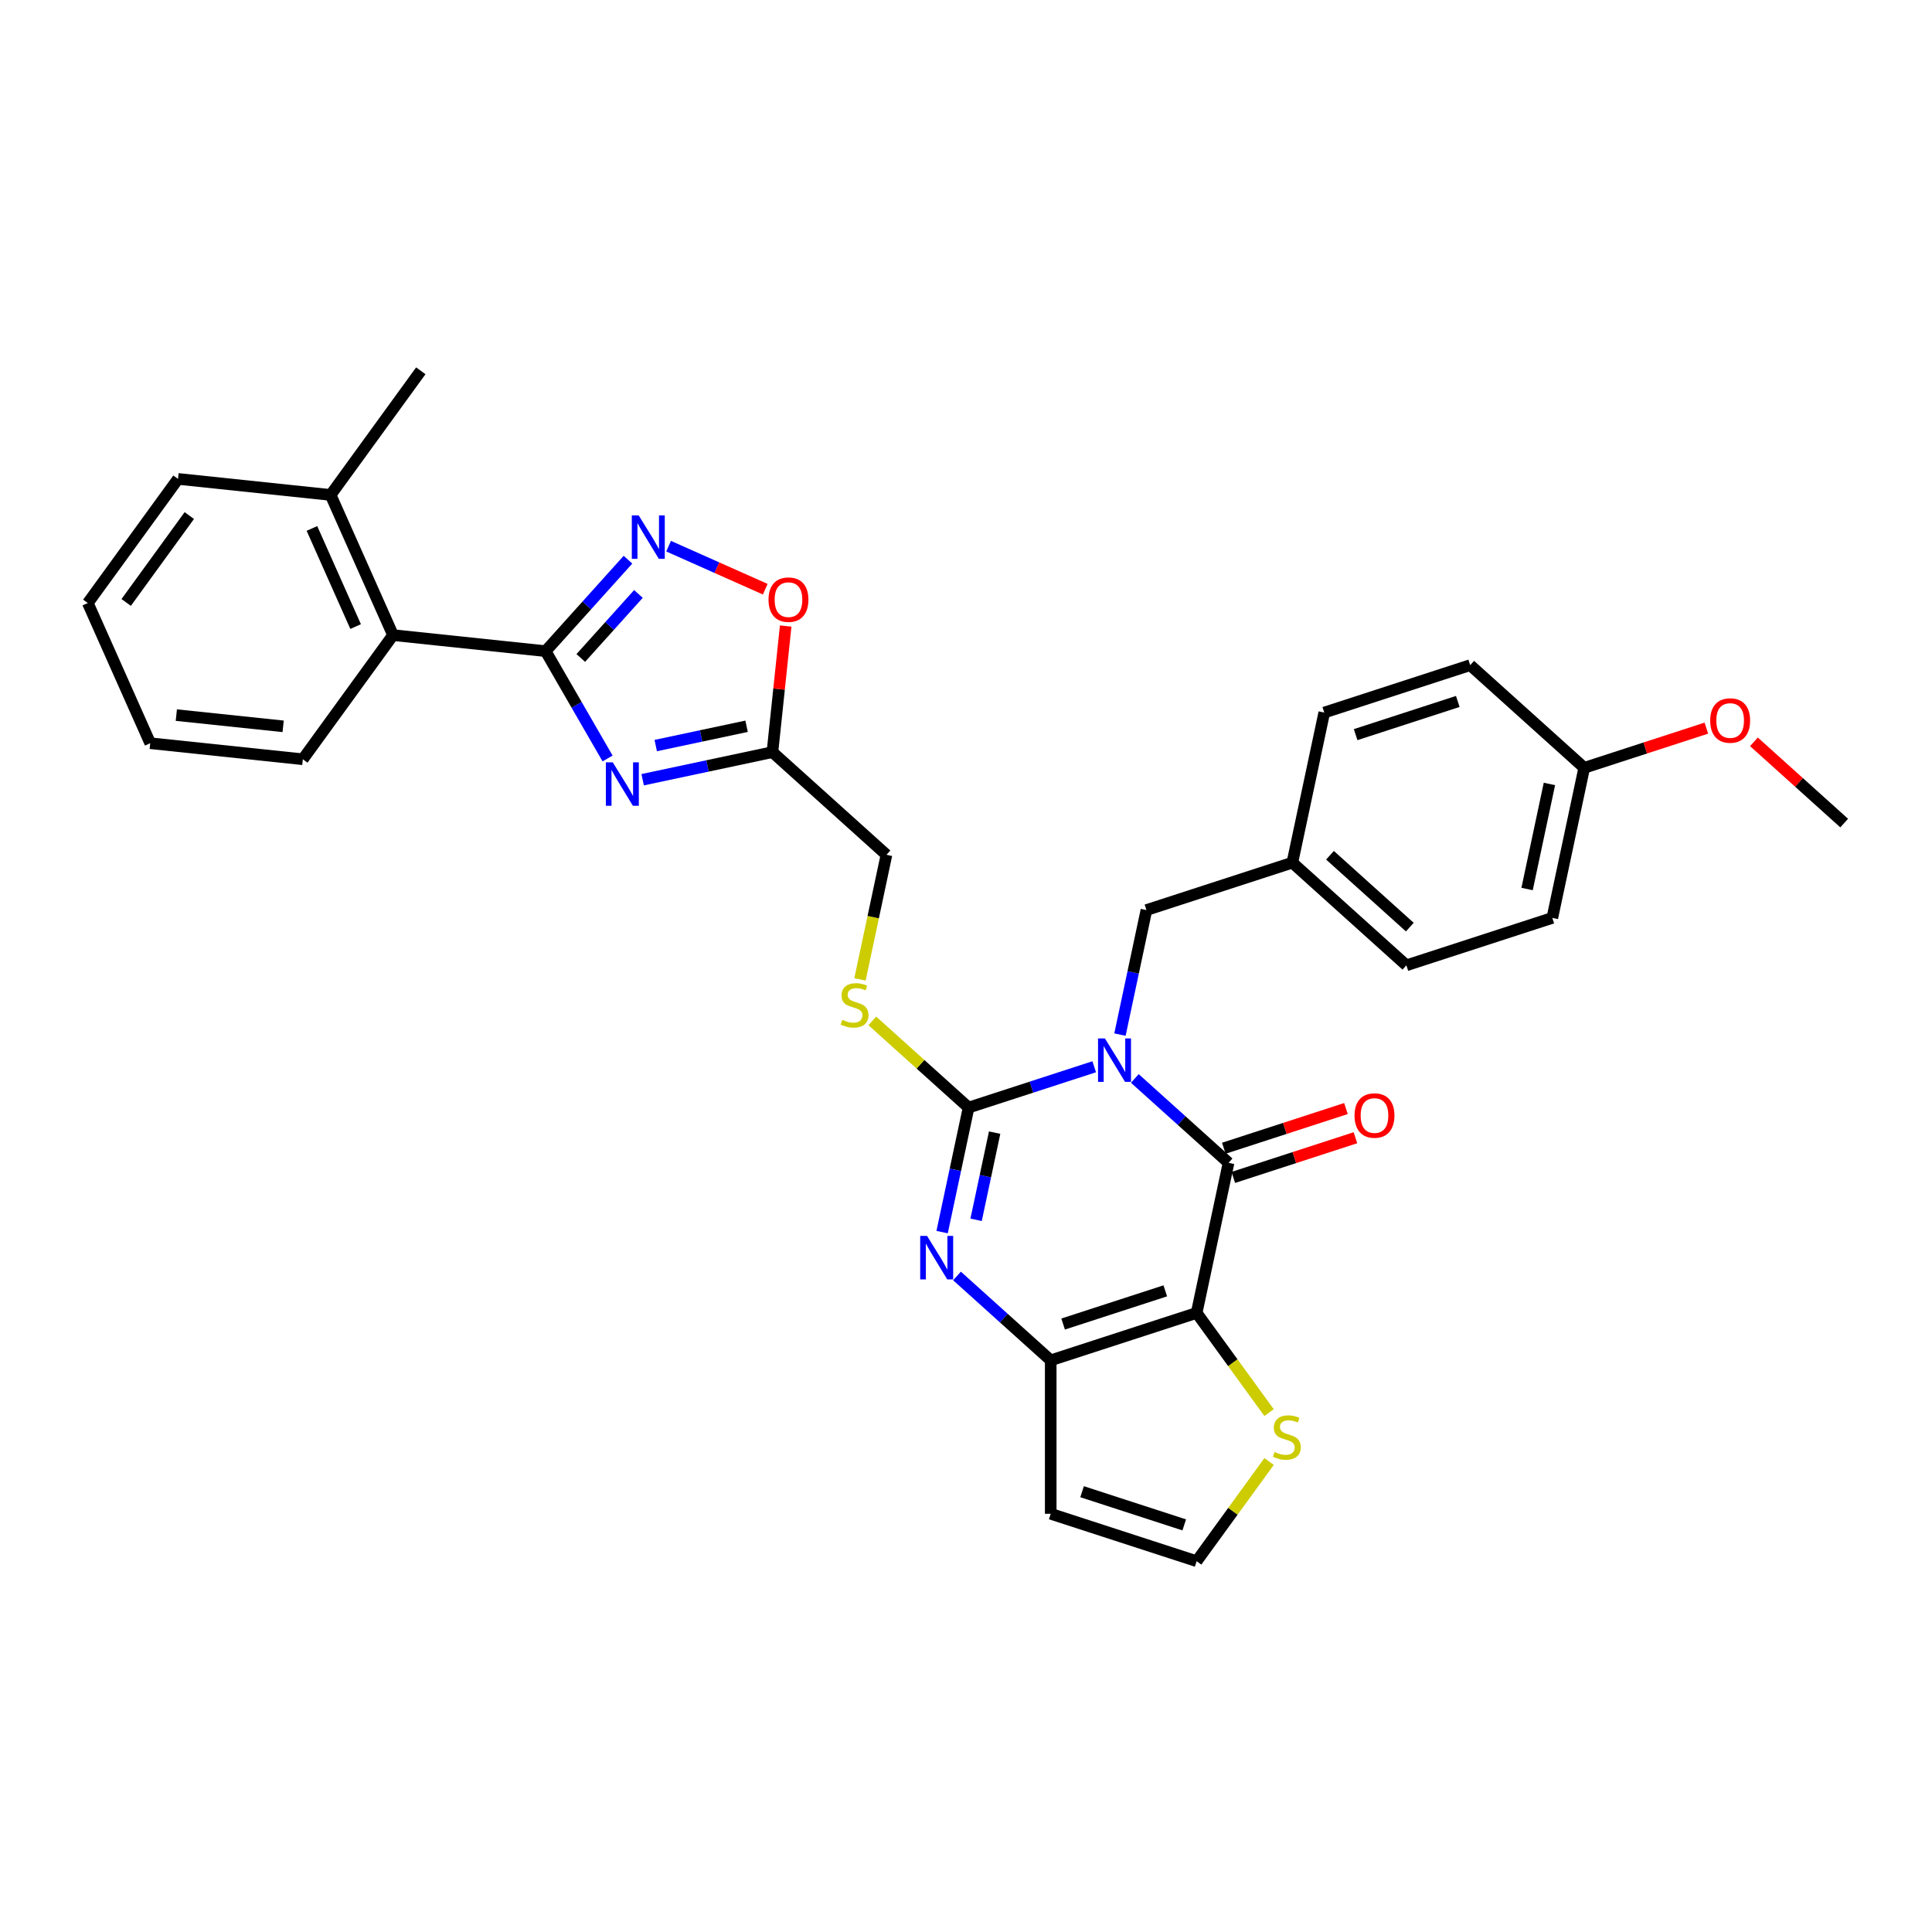 <?xml version='1.0' encoding='iso-8859-1'?>
<svg version='1.1' baseProfile='full'
              xmlns='http://www.w3.org/2000/svg'
                      xmlns:rdkit='http://www.rdkit.org/xml'
                      xmlns:xlink='http://www.w3.org/1999/xlink'
                  xml:space='preserve'
width='1000px' height='1000px' viewBox='0 0 1000 1000'>
<!-- END OF HEADER -->
<rect style='opacity:1.0;fill:#FFFFFF;stroke:none' width='1000' height='1000' x='0' y='0'> </rect>
<path class='bond-0' d='M 566.359,552.153 L 533.85,562.716' style='fill:none;fill-rule:evenodd;stroke:#0000FF;stroke-width:6px;stroke-linecap:butt;stroke-linejoin:miter;stroke-opacity:1' />
<path class='bond-0' d='M 533.85,562.716 L 501.34,573.279' style='fill:none;fill-rule:evenodd;stroke:#000000;stroke-width:6px;stroke-linecap:butt;stroke-linejoin:miter;stroke-opacity:1' />
<path class='bond-1' d='M 587.39,558.204 L 611.643,580.042' style='fill:none;fill-rule:evenodd;stroke:#0000FF;stroke-width:6px;stroke-linecap:butt;stroke-linejoin:miter;stroke-opacity:1' />
<path class='bond-1' d='M 611.643,580.042 L 635.896,601.88' style='fill:none;fill-rule:evenodd;stroke:#000000;stroke-width:6px;stroke-linecap:butt;stroke-linejoin:miter;stroke-opacity:1' />
<path class='bond-14' d='M 579.687,535.505 L 586.537,503.278' style='fill:none;fill-rule:evenodd;stroke:#0000FF;stroke-width:6px;stroke-linecap:butt;stroke-linejoin:miter;stroke-opacity:1' />
<path class='bond-14' d='M 586.537,503.278 L 593.387,471.05' style='fill:none;fill-rule:evenodd;stroke:#000000;stroke-width:6px;stroke-linecap:butt;stroke-linejoin:miter;stroke-opacity:1' />
<path class='bond-3' d='M 501.34,573.279 L 494.49,605.506' style='fill:none;fill-rule:evenodd;stroke:#000000;stroke-width:6px;stroke-linecap:butt;stroke-linejoin:miter;stroke-opacity:1' />
<path class='bond-3' d='M 494.49,605.506 L 487.64,637.733' style='fill:none;fill-rule:evenodd;stroke:#0000FF;stroke-width:6px;stroke-linecap:butt;stroke-linejoin:miter;stroke-opacity:1' />
<path class='bond-3' d='M 514.822,586.249 L 510.027,608.808' style='fill:none;fill-rule:evenodd;stroke:#000000;stroke-width:6px;stroke-linecap:butt;stroke-linejoin:miter;stroke-opacity:1' />
<path class='bond-3' d='M 510.027,608.808 L 505.232,631.367' style='fill:none;fill-rule:evenodd;stroke:#0000FF;stroke-width:6px;stroke-linecap:butt;stroke-linejoin:miter;stroke-opacity:1' />
<path class='bond-11' d='M 501.34,573.279 L 476.428,550.848' style='fill:none;fill-rule:evenodd;stroke:#000000;stroke-width:6px;stroke-linecap:butt;stroke-linejoin:miter;stroke-opacity:1' />
<path class='bond-11' d='M 476.428,550.848 L 451.516,528.417' style='fill:none;fill-rule:evenodd;stroke:#CCCC00;stroke-width:6px;stroke-linecap:butt;stroke-linejoin:miter;stroke-opacity:1' />
<path class='bond-2' d='M 635.896,601.88 L 619.383,679.565' style='fill:none;fill-rule:evenodd;stroke:#000000;stroke-width:6px;stroke-linecap:butt;stroke-linejoin:miter;stroke-opacity:1' />
<path class='bond-16' d='M 638.35,609.433 L 669.962,599.162' style='fill:none;fill-rule:evenodd;stroke:#000000;stroke-width:6px;stroke-linecap:butt;stroke-linejoin:miter;stroke-opacity:1' />
<path class='bond-16' d='M 669.962,599.162 L 701.574,588.89' style='fill:none;fill-rule:evenodd;stroke:#FF0000;stroke-width:6px;stroke-linecap:butt;stroke-linejoin:miter;stroke-opacity:1' />
<path class='bond-16' d='M 633.442,594.326 L 665.054,584.055' style='fill:none;fill-rule:evenodd;stroke:#000000;stroke-width:6px;stroke-linecap:butt;stroke-linejoin:miter;stroke-opacity:1' />
<path class='bond-16' d='M 665.054,584.055 L 696.666,573.783' style='fill:none;fill-rule:evenodd;stroke:#FF0000;stroke-width:6px;stroke-linecap:butt;stroke-linejoin:miter;stroke-opacity:1' />
<path class='bond-10' d='M 619.383,679.565 L 638.126,705.363' style='fill:none;fill-rule:evenodd;stroke:#000000;stroke-width:6px;stroke-linecap:butt;stroke-linejoin:miter;stroke-opacity:1' />
<path class='bond-10' d='M 638.126,705.363 L 656.869,731.16' style='fill:none;fill-rule:evenodd;stroke:#CCCC00;stroke-width:6px;stroke-linecap:butt;stroke-linejoin:miter;stroke-opacity:1' />
<path class='bond-32' d='M 619.383,679.565 L 543.849,704.108' style='fill:none;fill-rule:evenodd;stroke:#000000;stroke-width:6px;stroke-linecap:butt;stroke-linejoin:miter;stroke-opacity:1' />
<path class='bond-32' d='M 603.145,668.14 L 550.271,685.32' style='fill:none;fill-rule:evenodd;stroke:#000000;stroke-width:6px;stroke-linecap:butt;stroke-linejoin:miter;stroke-opacity:1' />
<path class='bond-5' d='M 495.343,660.433 L 519.596,682.27' style='fill:none;fill-rule:evenodd;stroke:#0000FF;stroke-width:6px;stroke-linecap:butt;stroke-linejoin:miter;stroke-opacity:1' />
<path class='bond-5' d='M 519.596,682.27 L 543.849,704.108' style='fill:none;fill-rule:evenodd;stroke:#000000;stroke-width:6px;stroke-linecap:butt;stroke-linejoin:miter;stroke-opacity:1' />
<path class='bond-4' d='M 332.639,403.584 L 366.225,396.445' style='fill:none;fill-rule:evenodd;stroke:#0000FF;stroke-width:6px;stroke-linecap:butt;stroke-linejoin:miter;stroke-opacity:1' />
<path class='bond-4' d='M 366.225,396.445 L 399.81,389.307' style='fill:none;fill-rule:evenodd;stroke:#000000;stroke-width:6px;stroke-linecap:butt;stroke-linejoin:miter;stroke-opacity:1' />
<path class='bond-4' d='M 339.412,385.905 L 362.922,380.908' style='fill:none;fill-rule:evenodd;stroke:#0000FF;stroke-width:6px;stroke-linecap:butt;stroke-linejoin:miter;stroke-opacity:1' />
<path class='bond-4' d='M 362.922,380.908 L 386.432,375.911' style='fill:none;fill-rule:evenodd;stroke:#000000;stroke-width:6px;stroke-linecap:butt;stroke-linejoin:miter;stroke-opacity:1' />
<path class='bond-6' d='M 314.485,392.588 L 298.449,364.813' style='fill:none;fill-rule:evenodd;stroke:#0000FF;stroke-width:6px;stroke-linecap:butt;stroke-linejoin:miter;stroke-opacity:1' />
<path class='bond-6' d='M 298.449,364.813 L 282.413,337.038' style='fill:none;fill-rule:evenodd;stroke:#000000;stroke-width:6px;stroke-linecap:butt;stroke-linejoin:miter;stroke-opacity:1' />
<path class='bond-13' d='M 543.849,704.108 L 543.849,783.529' style='fill:none;fill-rule:evenodd;stroke:#000000;stroke-width:6px;stroke-linecap:butt;stroke-linejoin:miter;stroke-opacity:1' />
<path class='bond-12' d='M 282.413,337.038 L 203.427,328.736' style='fill:none;fill-rule:evenodd;stroke:#000000;stroke-width:6px;stroke-linecap:butt;stroke-linejoin:miter;stroke-opacity:1' />
<path class='bond-35' d='M 282.413,337.038 L 303.727,313.367' style='fill:none;fill-rule:evenodd;stroke:#000000;stroke-width:6px;stroke-linecap:butt;stroke-linejoin:miter;stroke-opacity:1' />
<path class='bond-35' d='M 303.727,313.367 L 325.041,289.695' style='fill:none;fill-rule:evenodd;stroke:#0000FF;stroke-width:6px;stroke-linecap:butt;stroke-linejoin:miter;stroke-opacity:1' />
<path class='bond-35' d='M 300.612,340.565 L 315.532,323.995' style='fill:none;fill-rule:evenodd;stroke:#000000;stroke-width:6px;stroke-linecap:butt;stroke-linejoin:miter;stroke-opacity:1' />
<path class='bond-35' d='M 315.532,323.995 L 330.451,307.425' style='fill:none;fill-rule:evenodd;stroke:#0000FF;stroke-width:6px;stroke-linecap:butt;stroke-linejoin:miter;stroke-opacity:1' />
<path class='bond-7' d='M 346.072,282.698 L 371.081,293.833' style='fill:none;fill-rule:evenodd;stroke:#0000FF;stroke-width:6px;stroke-linecap:butt;stroke-linejoin:miter;stroke-opacity:1' />
<path class='bond-7' d='M 371.081,293.833 L 396.089,304.967' style='fill:none;fill-rule:evenodd;stroke:#FF0000;stroke-width:6px;stroke-linecap:butt;stroke-linejoin:miter;stroke-opacity:1' />
<path class='bond-8' d='M 399.81,389.307 L 458.831,442.45' style='fill:none;fill-rule:evenodd;stroke:#000000;stroke-width:6px;stroke-linecap:butt;stroke-linejoin:miter;stroke-opacity:1' />
<path class='bond-9' d='M 399.81,389.307 L 403.24,356.667' style='fill:none;fill-rule:evenodd;stroke:#000000;stroke-width:6px;stroke-linecap:butt;stroke-linejoin:miter;stroke-opacity:1' />
<path class='bond-9' d='M 403.24,356.667 L 406.671,324.028' style='fill:none;fill-rule:evenodd;stroke:#FF0000;stroke-width:6px;stroke-linecap:butt;stroke-linejoin:miter;stroke-opacity:1' />
<path class='bond-15' d='M 656.869,756.477 L 638.126,782.274' style='fill:none;fill-rule:evenodd;stroke:#CCCC00;stroke-width:6px;stroke-linecap:butt;stroke-linejoin:miter;stroke-opacity:1' />
<path class='bond-15' d='M 638.126,782.274 L 619.383,808.072' style='fill:none;fill-rule:evenodd;stroke:#000000;stroke-width:6px;stroke-linecap:butt;stroke-linejoin:miter;stroke-opacity:1' />
<path class='bond-17' d='M 445.124,506.936 L 451.978,474.693' style='fill:none;fill-rule:evenodd;stroke:#CCCC00;stroke-width:6px;stroke-linecap:butt;stroke-linejoin:miter;stroke-opacity:1' />
<path class='bond-17' d='M 451.978,474.693 L 458.831,442.45' style='fill:none;fill-rule:evenodd;stroke:#000000;stroke-width:6px;stroke-linecap:butt;stroke-linejoin:miter;stroke-opacity:1' />
<path class='bond-18' d='M 203.427,328.736 L 171.124,256.181' style='fill:none;fill-rule:evenodd;stroke:#000000;stroke-width:6px;stroke-linecap:butt;stroke-linejoin:miter;stroke-opacity:1' />
<path class='bond-18' d='M 184.071,324.314 L 161.458,273.525' style='fill:none;fill-rule:evenodd;stroke:#000000;stroke-width:6px;stroke-linecap:butt;stroke-linejoin:miter;stroke-opacity:1' />
<path class='bond-26' d='M 203.427,328.736 L 156.744,392.99' style='fill:none;fill-rule:evenodd;stroke:#000000;stroke-width:6px;stroke-linecap:butt;stroke-linejoin:miter;stroke-opacity:1' />
<path class='bond-34' d='M 543.849,783.529 L 619.383,808.072' style='fill:none;fill-rule:evenodd;stroke:#000000;stroke-width:6px;stroke-linecap:butt;stroke-linejoin:miter;stroke-opacity:1' />
<path class='bond-34' d='M 560.088,772.104 L 612.962,789.284' style='fill:none;fill-rule:evenodd;stroke:#000000;stroke-width:6px;stroke-linecap:butt;stroke-linejoin:miter;stroke-opacity:1' />
<path class='bond-19' d='M 593.387,471.05 L 668.921,446.508' style='fill:none;fill-rule:evenodd;stroke:#000000;stroke-width:6px;stroke-linecap:butt;stroke-linejoin:miter;stroke-opacity:1' />
<path class='bond-27' d='M 171.124,256.181 L 217.806,191.928' style='fill:none;fill-rule:evenodd;stroke:#000000;stroke-width:6px;stroke-linecap:butt;stroke-linejoin:miter;stroke-opacity:1' />
<path class='bond-28' d='M 171.124,256.181 L 92.137,247.88' style='fill:none;fill-rule:evenodd;stroke:#000000;stroke-width:6px;stroke-linecap:butt;stroke-linejoin:miter;stroke-opacity:1' />
<path class='bond-21' d='M 668.921,446.508 L 727.943,499.651' style='fill:none;fill-rule:evenodd;stroke:#000000;stroke-width:6px;stroke-linecap:butt;stroke-linejoin:miter;stroke-opacity:1' />
<path class='bond-21' d='M 688.403,442.675 L 729.718,479.875' style='fill:none;fill-rule:evenodd;stroke:#000000;stroke-width:6px;stroke-linecap:butt;stroke-linejoin:miter;stroke-opacity:1' />
<path class='bond-22' d='M 668.921,446.508 L 685.434,368.822' style='fill:none;fill-rule:evenodd;stroke:#000000;stroke-width:6px;stroke-linecap:butt;stroke-linejoin:miter;stroke-opacity:1' />
<path class='bond-20' d='M 819.99,397.423 L 803.477,475.109' style='fill:none;fill-rule:evenodd;stroke:#000000;stroke-width:6px;stroke-linecap:butt;stroke-linejoin:miter;stroke-opacity:1' />
<path class='bond-20' d='M 801.976,405.773 L 790.417,460.153' style='fill:none;fill-rule:evenodd;stroke:#000000;stroke-width:6px;stroke-linecap:butt;stroke-linejoin:miter;stroke-opacity:1' />
<path class='bond-25' d='M 819.99,397.423 L 851.602,387.152' style='fill:none;fill-rule:evenodd;stroke:#000000;stroke-width:6px;stroke-linecap:butt;stroke-linejoin:miter;stroke-opacity:1' />
<path class='bond-25' d='M 851.602,387.152 L 883.214,376.88' style='fill:none;fill-rule:evenodd;stroke:#FF0000;stroke-width:6px;stroke-linecap:butt;stroke-linejoin:miter;stroke-opacity:1' />
<path class='bond-33' d='M 819.99,397.423 L 760.968,344.28' style='fill:none;fill-rule:evenodd;stroke:#000000;stroke-width:6px;stroke-linecap:butt;stroke-linejoin:miter;stroke-opacity:1' />
<path class='bond-23' d='M 727.943,499.651 L 803.477,475.109' style='fill:none;fill-rule:evenodd;stroke:#000000;stroke-width:6px;stroke-linecap:butt;stroke-linejoin:miter;stroke-opacity:1' />
<path class='bond-24' d='M 685.434,368.822 L 760.968,344.28' style='fill:none;fill-rule:evenodd;stroke:#000000;stroke-width:6px;stroke-linecap:butt;stroke-linejoin:miter;stroke-opacity:1' />
<path class='bond-24' d='M 701.673,380.248 L 754.547,363.068' style='fill:none;fill-rule:evenodd;stroke:#000000;stroke-width:6px;stroke-linecap:butt;stroke-linejoin:miter;stroke-opacity:1' />
<path class='bond-29' d='M 907.834,383.965 L 931.19,404.994' style='fill:none;fill-rule:evenodd;stroke:#FF0000;stroke-width:6px;stroke-linecap:butt;stroke-linejoin:miter;stroke-opacity:1' />
<path class='bond-29' d='M 931.19,404.994 L 954.545,426.024' style='fill:none;fill-rule:evenodd;stroke:#000000;stroke-width:6px;stroke-linecap:butt;stroke-linejoin:miter;stroke-opacity:1' />
<path class='bond-30' d='M 156.744,392.99 L 77.758,384.688' style='fill:none;fill-rule:evenodd;stroke:#000000;stroke-width:6px;stroke-linecap:butt;stroke-linejoin:miter;stroke-opacity:1' />
<path class='bond-30' d='M 146.557,375.947 L 91.266,370.136' style='fill:none;fill-rule:evenodd;stroke:#000000;stroke-width:6px;stroke-linecap:butt;stroke-linejoin:miter;stroke-opacity:1' />
<path class='bond-36' d='M 92.137,247.88 L 45.455,312.133' style='fill:none;fill-rule:evenodd;stroke:#000000;stroke-width:6px;stroke-linecap:butt;stroke-linejoin:miter;stroke-opacity:1' />
<path class='bond-36' d='M 97.986,266.854 L 65.308,311.831' style='fill:none;fill-rule:evenodd;stroke:#000000;stroke-width:6px;stroke-linecap:butt;stroke-linejoin:miter;stroke-opacity:1' />
<path class='bond-31' d='M 77.758,384.688 L 45.455,312.133' style='fill:none;fill-rule:evenodd;stroke:#000000;stroke-width:6px;stroke-linecap:butt;stroke-linejoin:miter;stroke-opacity:1' />
<path  class='atom-0' d='M 571.903 537.49
L 579.273 549.403
Q 580.004 550.579, 581.179 552.707
Q 582.355 554.836, 582.418 554.963
L 582.418 537.49
L 585.404 537.49
L 585.404 559.982
L 582.323 559.982
L 574.412 546.957
Q 573.491 545.432, 572.506 543.685
Q 571.553 541.938, 571.267 541.398
L 571.267 559.982
L 568.345 559.982
L 568.345 537.49
L 571.903 537.49
' fill='#0000FF'/>
<path  class='atom-4' d='M 479.856 639.719
L 487.226 651.632
Q 487.957 652.807, 489.132 654.936
Q 490.308 657.064, 490.371 657.191
L 490.371 639.719
L 493.358 639.719
L 493.358 662.211
L 490.276 662.211
L 482.366 649.186
Q 481.444 647.661, 480.46 645.913
Q 479.506 644.166, 479.221 643.626
L 479.221 662.211
L 476.298 662.211
L 476.298 639.719
L 479.856 639.719
' fill='#0000FF'/>
<path  class='atom-5' d='M 317.152 394.573
L 324.523 406.486
Q 325.253 407.662, 326.429 409.79
Q 327.604 411.919, 327.668 412.046
L 327.668 394.573
L 330.654 394.573
L 330.654 417.065
L 327.572 417.065
L 319.662 404.04
Q 318.741 402.515, 317.756 400.768
Q 316.803 399.021, 316.517 398.481
L 316.517 417.065
L 313.594 417.065
L 313.594 394.573
L 317.152 394.573
' fill='#0000FF'/>
<path  class='atom-8' d='M 330.585 266.771
L 337.955 278.684
Q 338.686 279.859, 339.861 281.988
Q 341.037 284.116, 341.1 284.243
L 341.1 266.771
L 344.086 266.771
L 344.086 289.263
L 341.005 289.263
L 333.095 276.238
Q 332.173 274.713, 331.188 272.965
Q 330.235 271.218, 329.949 270.678
L 329.949 289.263
L 327.027 289.263
L 327.027 266.771
L 330.585 266.771
' fill='#0000FF'/>
<path  class='atom-10' d='M 397.787 310.384
Q 397.787 304.983, 400.455 301.965
Q 403.124 298.947, 408.112 298.947
Q 413.099 298.947, 415.768 301.965
Q 418.436 304.983, 418.436 310.384
Q 418.436 315.848, 415.736 318.961
Q 413.036 322.043, 408.112 322.043
Q 403.156 322.043, 400.455 318.961
Q 397.787 315.88, 397.787 310.384
M 408.112 319.501
Q 411.543 319.501, 413.385 317.214
Q 415.26 314.895, 415.26 310.384
Q 415.26 305.968, 413.385 303.744
Q 411.543 301.489, 408.112 301.489
Q 404.681 301.489, 402.806 303.712
Q 400.964 305.936, 400.964 310.384
Q 400.964 314.927, 402.806 317.214
Q 404.681 319.501, 408.112 319.501
' fill='#FF0000'/>
<path  class='atom-11' d='M 659.712 751.538
Q 659.967 751.634, 661.015 752.078
Q 662.063 752.523, 663.207 752.809
Q 664.382 753.063, 665.526 753.063
Q 667.655 753.063, 668.894 752.047
Q 670.133 750.998, 670.133 749.187
Q 670.133 747.948, 669.497 747.186
Q 668.894 746.424, 667.94 746.011
Q 666.987 745.598, 665.399 745.121
Q 663.398 744.517, 662.19 743.946
Q 661.015 743.374, 660.157 742.167
Q 659.331 740.959, 659.331 738.926
Q 659.331 736.099, 661.237 734.352
Q 663.175 732.604, 666.987 732.604
Q 669.592 732.604, 672.547 733.843
L 671.816 736.289
Q 669.116 735.178, 667.083 735.178
Q 664.891 735.178, 663.684 736.099
Q 662.476 736.988, 662.508 738.545
Q 662.508 739.752, 663.112 740.483
Q 663.747 741.214, 664.637 741.627
Q 665.558 742.04, 667.083 742.516
Q 669.116 743.151, 670.323 743.787
Q 671.53 744.422, 672.388 745.725
Q 673.278 746.995, 673.278 749.187
Q 673.278 752.301, 671.181 753.984
Q 669.116 755.636, 665.653 755.636
Q 663.652 755.636, 662.127 755.192
Q 660.634 754.779, 658.855 754.048
L 659.712 751.538
' fill='#CCCC00'/>
<path  class='atom-12' d='M 435.965 527.855
Q 436.219 527.951, 437.268 528.395
Q 438.316 528.84, 439.46 529.126
Q 440.635 529.38, 441.779 529.38
Q 443.907 529.38, 445.146 528.364
Q 446.385 527.315, 446.385 525.504
Q 446.385 524.265, 445.75 523.503
Q 445.146 522.741, 444.193 522.328
Q 443.24 521.915, 441.652 521.438
Q 439.65 520.834, 438.443 520.263
Q 437.268 519.691, 436.41 518.484
Q 435.584 517.276, 435.584 515.243
Q 435.584 512.416, 437.49 510.669
Q 439.428 508.921, 443.24 508.921
Q 445.845 508.921, 448.8 510.16
L 448.069 512.606
Q 445.369 511.495, 443.335 511.495
Q 441.143 511.495, 439.936 512.416
Q 438.729 513.305, 438.761 514.862
Q 438.761 516.069, 439.364 516.8
Q 440 517.531, 440.889 517.944
Q 441.81 518.357, 443.335 518.833
Q 445.369 519.468, 446.576 520.104
Q 447.783 520.739, 448.641 522.042
Q 449.53 523.312, 449.53 525.504
Q 449.53 528.618, 447.433 530.302
Q 445.369 531.953, 441.906 531.953
Q 439.904 531.953, 438.379 531.509
Q 436.886 531.096, 435.107 530.365
L 435.965 527.855
' fill='#CCCC00'/>
<path  class='atom-17' d='M 701.105 577.401
Q 701.105 572, 703.774 568.982
Q 706.443 565.964, 711.43 565.964
Q 716.418 565.964, 719.086 568.982
Q 721.755 572, 721.755 577.401
Q 721.755 582.865, 719.055 585.978
Q 716.354 589.06, 711.43 589.06
Q 706.474 589.06, 703.774 585.978
Q 701.105 582.896, 701.105 577.401
M 711.43 586.518
Q 714.861 586.518, 716.704 584.231
Q 718.578 581.912, 718.578 577.401
Q 718.578 572.985, 716.704 570.761
Q 714.861 568.505, 711.43 568.505
Q 707.999 568.505, 706.125 570.729
Q 704.282 572.953, 704.282 577.401
Q 704.282 581.943, 706.125 584.231
Q 707.999 586.518, 711.43 586.518
' fill='#FF0000'/>
<path  class='atom-26' d='M 885.199 372.944
Q 885.199 367.543, 887.868 364.525
Q 890.536 361.507, 895.524 361.507
Q 900.512 361.507, 903.18 364.525
Q 905.849 367.543, 905.849 372.944
Q 905.849 378.408, 903.148 381.521
Q 900.448 384.603, 895.524 384.603
Q 890.568 384.603, 887.868 381.521
Q 885.199 378.44, 885.199 372.944
M 895.524 382.061
Q 898.955 382.061, 900.797 379.774
Q 902.672 377.455, 902.672 372.944
Q 902.672 368.528, 900.797 366.304
Q 898.955 364.049, 895.524 364.049
Q 892.093 364.049, 890.219 366.272
Q 888.376 368.496, 888.376 372.944
Q 888.376 377.487, 890.219 379.774
Q 892.093 382.061, 895.524 382.061
' fill='#FF0000'/>
</svg>
